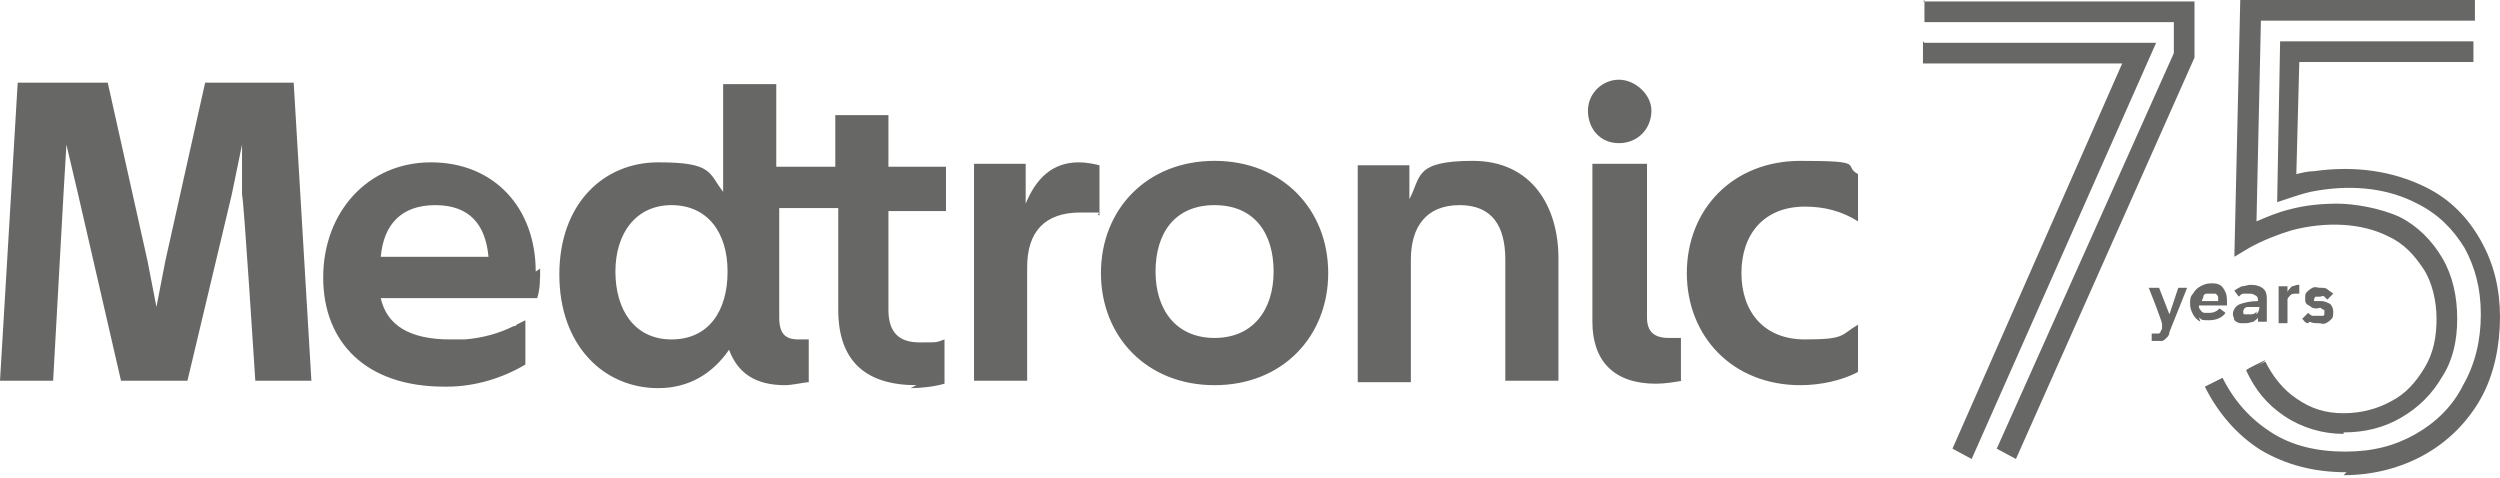 <?xml version="1.0" encoding="UTF-8"?> <svg xmlns="http://www.w3.org/2000/svg" width="183" height="35" viewBox="0 0 183 35" fill="none"><path d="M123.476 19.985C123.476 15.34 126.825 11.775 131.795 11.775C136.764 11.775 134.819 12.099 136.008 12.747V16.204C134.819 15.448 133.523 15.124 132.119 15.124C129.094 15.124 127.473 17.177 127.473 19.985C127.473 22.794 129.094 24.846 132.119 24.846C135.143 24.846 134.711 24.522 136.008 23.766V27.223C134.819 27.871 133.199 28.195 131.795 28.195C126.825 28.195 123.476 24.631 123.476 19.985ZM123.152 27.871C122.504 27.979 121.856 28.087 121.208 28.087C118.183 28.087 116.563 26.467 116.563 23.55V11.991H120.56V23.226C120.56 24.306 121.1 24.738 122.18 24.738C123.26 24.738 122.72 24.738 123.044 24.738V27.871H123.152ZM120.884 8.102C120.884 9.398 119.911 10.479 118.507 10.479C117.103 10.479 116.238 9.398 116.238 8.102C116.238 6.806 117.319 5.834 118.507 5.834C119.695 5.834 120.884 6.914 120.884 8.102ZM103.275 19.013C103.275 16.528 104.463 15.016 106.84 15.016C109.217 15.016 110.189 16.528 110.189 19.013V27.871H114.078V18.905C114.078 15.124 112.133 11.775 107.812 11.775C103.491 11.775 104.031 12.963 103.167 14.584V12.099H99.386V27.979H103.275V19.121V19.013ZM88.907 24.738C91.716 24.738 93.228 22.686 93.228 19.877C93.228 17.069 91.824 15.016 88.907 15.016C85.991 15.016 84.586 17.069 84.586 19.877C84.586 22.686 86.099 24.738 88.907 24.738ZM88.907 28.195C83.938 28.195 80.589 24.631 80.589 19.985C80.589 15.34 83.938 11.775 88.907 11.775C93.877 11.775 97.225 15.34 97.225 19.985C97.225 24.631 93.877 28.195 88.907 28.195ZM75.188 19.553C75.188 16.96 76.484 15.556 79.077 15.556C81.669 15.556 79.941 15.556 80.481 15.772V12.099C80.049 11.991 79.509 11.883 78.969 11.883C77.024 11.883 75.836 13.071 75.08 14.908V11.991H71.299V27.871H75.188V19.553ZM49.153 24.846C51.854 24.846 53.258 22.794 53.258 19.877C53.258 16.96 51.746 15.016 49.153 15.016C46.56 15.016 45.048 17.069 45.048 19.877C45.048 22.686 46.452 24.846 49.153 24.846ZM67.086 28.195C63.413 28.195 61.36 26.467 61.36 22.686V15.232H57.039V23.226C57.039 24.414 57.471 24.846 58.443 24.846C59.416 24.846 58.875 24.846 59.2 24.846V27.979C58.875 27.979 58.011 28.195 57.471 28.195C55.31 28.195 54.014 27.331 53.366 25.603C52.178 27.331 50.449 28.412 48.181 28.412C44.184 28.412 40.943 25.279 40.943 20.093C40.943 14.908 44.184 11.883 48.181 11.883C52.178 11.883 51.854 12.639 52.934 14.044V6.158H56.823V12.207H61.144V8.426H65.033V12.207H69.246V15.448H65.033V22.686C65.033 24.306 65.789 25.063 67.302 25.063C68.814 25.063 68.49 25.063 69.138 24.846V28.087C68.382 28.303 67.41 28.412 66.653 28.412L67.086 28.195ZM0 27.871H3.889L4.645 14.26L4.861 10.587L5.726 14.26L8.858 27.871H13.72L16.96 14.26L17.717 10.587V14.26C17.825 14.26 18.689 27.871 18.689 27.871H22.794L21.498 6.05H15.016L12.099 19.121L11.451 22.47L10.803 19.121L7.886 6.05H1.296L0 27.871ZM39.538 19.661C39.538 20.417 39.538 21.174 39.322 21.822H27.871C28.303 23.766 29.924 24.846 32.949 24.846C33.165 24.846 33.381 24.846 33.489 24.846C33.489 24.846 33.705 24.846 33.813 24.846C33.813 24.846 33.921 24.846 34.029 24.846C35.325 24.738 36.514 24.414 37.594 23.874C37.594 23.874 37.81 23.874 37.81 23.766C38.026 23.658 38.242 23.55 38.458 23.442V26.683C36.838 27.655 34.785 28.303 32.733 28.303H32.517C26.791 28.303 23.658 25.063 23.658 20.309C23.658 15.556 26.899 11.883 31.544 11.883C36.19 11.883 39.214 15.232 39.214 19.877L39.538 19.661ZM35.757 18.797C35.541 16.42 34.353 15.016 31.868 15.016C29.384 15.016 28.087 16.42 27.871 18.797H35.757ZM171.765 34.569C169.388 34.569 167.336 34.029 165.499 32.949C163.771 31.868 162.367 30.248 161.394 28.303L162.691 27.655C163.555 29.384 164.743 30.68 166.256 31.652C167.768 32.625 169.604 33.057 171.657 33.057C173.71 33.057 175.33 32.625 176.842 31.76C178.355 30.896 179.543 29.708 180.299 28.195C181.164 26.683 181.596 24.954 181.596 23.01C181.596 21.066 181.164 19.553 180.407 18.149C179.543 16.744 178.463 15.664 176.95 14.908C174.898 13.828 172.413 13.504 169.713 13.936C168.956 14.044 168.308 14.26 167.66 14.476L166.688 14.8L166.904 3.025H181.056V4.537H168.308L168.092 12.747C168.524 12.639 168.956 12.531 169.388 12.531C172.413 12.099 175.222 12.531 177.599 13.72C179.327 14.584 180.623 15.88 181.596 17.609C182.568 19.337 183 21.174 183 23.226C183 25.279 182.568 27.439 181.596 29.168C180.623 30.896 179.219 32.3 177.491 33.273C175.762 34.245 173.71 34.785 171.549 34.785L171.765 34.569ZM171.549 31.76C170.037 31.76 168.524 31.328 167.228 30.464C165.932 29.6 165.067 28.52 164.419 27.115C164.419 27.007 165.824 26.359 165.824 26.359C165.824 26.467 165.175 26.791 165.175 26.791L165.824 26.467C166.364 27.547 167.12 28.52 168.092 29.168C169.172 29.924 170.253 30.248 171.549 30.248C172.845 30.248 174.034 29.924 175.006 29.384C176.086 28.844 176.842 27.979 177.491 26.899C178.139 25.819 178.355 24.631 178.355 23.334C178.355 22.038 178.031 20.633 177.383 19.661C176.734 18.689 175.978 17.825 174.79 17.285C172.845 16.312 170.253 16.204 167.768 16.852C166.688 17.177 165.607 17.609 164.635 18.149L163.555 18.797L163.987 0H181.164V1.512H165.499L165.175 16.204C165.932 15.88 166.688 15.556 167.552 15.34C168.74 15.016 169.929 14.908 171.117 14.908C172.305 14.908 174.25 15.232 175.654 15.88C176.95 16.528 178.031 17.609 178.787 18.905C179.543 20.201 179.867 21.714 179.867 23.334C179.867 24.954 179.543 26.359 178.787 27.547C178.031 28.844 177.058 29.816 175.762 30.572C174.466 31.328 173.061 31.652 171.549 31.652V31.76ZM140.761 3.025V4.645H155.345L142.921 32.841L144.326 33.597L157.829 3.133H140.869L140.761 3.025ZM140.869 0V1.62H159.126V3.889L146.162 32.841L147.567 33.597L160.638 4.213V0.108H140.761L140.869 0ZM157.505 24.954V24.414C157.613 24.414 157.721 24.414 157.829 24.414C157.937 24.414 158.045 24.414 158.045 24.414C158.045 24.414 158.045 24.414 158.153 24.306C158.153 24.306 158.153 24.198 158.262 24.09V23.766C158.37 23.766 157.289 21.066 157.289 21.066H158.045L158.802 23.01L159.45 21.066H160.098L158.802 24.306C158.802 24.522 158.694 24.631 158.586 24.738C158.478 24.846 158.37 24.954 158.262 24.954C158.153 24.954 157.937 24.954 157.829 24.954C157.721 24.954 157.613 24.954 157.505 24.954ZM161.07 23.55C160.854 23.442 160.638 23.226 160.53 23.01C160.422 22.794 160.314 22.578 160.314 22.254C160.314 21.93 160.314 21.714 160.53 21.498C160.638 21.282 160.854 21.066 161.07 20.957C161.286 20.849 161.502 20.741 161.826 20.741C162.151 20.741 162.259 20.741 162.475 20.849C162.691 20.957 162.799 21.174 162.907 21.39C163.015 21.606 163.015 21.93 163.015 22.146V22.362H160.962C160.962 22.47 160.962 22.578 161.07 22.686C161.07 22.686 161.178 22.902 161.394 22.902C161.61 22.902 161.61 22.902 161.718 22.902C162.043 22.902 162.259 22.794 162.475 22.578L162.907 22.902C162.691 23.226 162.259 23.442 161.718 23.442C161.178 23.442 161.178 23.442 160.962 23.226L161.07 23.55ZM162.367 22.038C162.367 21.93 162.367 21.822 162.367 21.714C162.367 21.714 162.259 21.498 162.151 21.498C162.151 21.498 161.934 21.498 161.826 21.498C161.718 21.498 161.61 21.498 161.502 21.498C161.394 21.498 161.286 21.606 161.286 21.714C161.286 21.822 161.178 21.93 161.178 22.038H162.583H162.367ZM163.987 23.658C163.879 23.658 163.663 23.55 163.555 23.442C163.555 23.334 163.447 23.118 163.447 23.01C163.447 22.686 163.663 22.362 163.987 22.254C164.311 22.146 164.743 22.038 165.283 22.038C165.283 21.822 165.283 21.714 165.067 21.606C164.851 21.498 164.851 21.498 164.635 21.498C164.419 21.498 164.419 21.498 164.203 21.498C164.095 21.498 163.987 21.606 163.879 21.714L163.555 21.282C163.663 21.174 163.879 21.066 164.095 20.957C164.311 20.957 164.527 20.849 164.743 20.849C165.175 20.849 165.499 20.957 165.715 21.174C165.932 21.39 165.932 21.714 165.932 21.93V23.55H165.283V23.226C165.283 23.334 165.067 23.442 164.959 23.55C164.851 23.55 164.635 23.658 164.419 23.658C164.203 23.658 164.095 23.658 163.987 23.658ZM165.175 23.01C165.283 22.902 165.391 22.686 165.391 22.47H165.283C164.959 22.47 164.743 22.47 164.527 22.47C164.311 22.47 164.203 22.686 164.203 22.794C164.203 22.902 164.203 23.01 164.311 23.01C164.311 23.01 164.527 23.01 164.635 23.01C164.851 23.01 165.067 23.01 165.175 22.794V23.01ZM166.796 21.498V20.957H167.444V21.39C167.444 21.282 167.66 21.066 167.768 20.957C167.876 20.957 168.092 20.849 168.2 20.849C168.308 20.849 168.308 20.849 168.308 20.849V21.498C168.308 21.498 168.2 21.498 168.092 21.498C167.876 21.498 167.768 21.498 167.66 21.606C167.552 21.714 167.444 21.822 167.444 21.93C167.444 22.038 167.444 22.146 167.444 22.254V23.658H166.796V21.498ZM168.956 23.658C168.74 23.658 168.632 23.442 168.524 23.334L168.956 22.902C168.956 22.902 169.172 23.118 169.28 23.118C169.388 23.118 169.496 23.118 169.713 23.118C169.929 23.118 169.929 23.118 170.037 23.118C170.145 23.118 170.145 23.01 170.145 22.902C170.145 22.794 170.145 22.794 170.145 22.686C170.145 22.686 170.037 22.686 169.929 22.578C169.821 22.47 169.713 22.578 169.604 22.578C169.496 22.578 169.28 22.578 169.172 22.47C169.064 22.362 168.956 22.362 168.848 22.254C168.74 22.146 168.74 22.038 168.74 21.822C168.74 21.606 168.74 21.498 168.848 21.39C168.956 21.282 169.064 21.174 169.28 21.066C169.496 20.957 169.604 21.066 169.821 21.066C170.037 21.066 170.253 21.066 170.361 21.174C170.469 21.282 170.685 21.39 170.793 21.498L170.361 21.93C170.361 21.93 170.253 21.822 170.145 21.714C170.037 21.606 169.929 21.714 169.821 21.714C169.713 21.714 169.604 21.714 169.496 21.714C169.496 21.714 169.388 21.822 169.388 21.93C169.388 22.038 169.388 22.038 169.388 22.038C169.388 22.038 169.388 22.038 169.604 22.038C169.821 22.038 169.821 22.038 169.929 22.038C170.145 22.038 170.361 22.146 170.577 22.254C170.685 22.362 170.793 22.578 170.793 22.794C170.793 23.01 170.793 23.226 170.685 23.334C170.577 23.442 170.469 23.55 170.253 23.658C170.037 23.766 169.929 23.658 169.713 23.658C169.496 23.658 169.28 23.658 169.064 23.55L168.956 23.658Z" fill="#676766"></path></svg> 